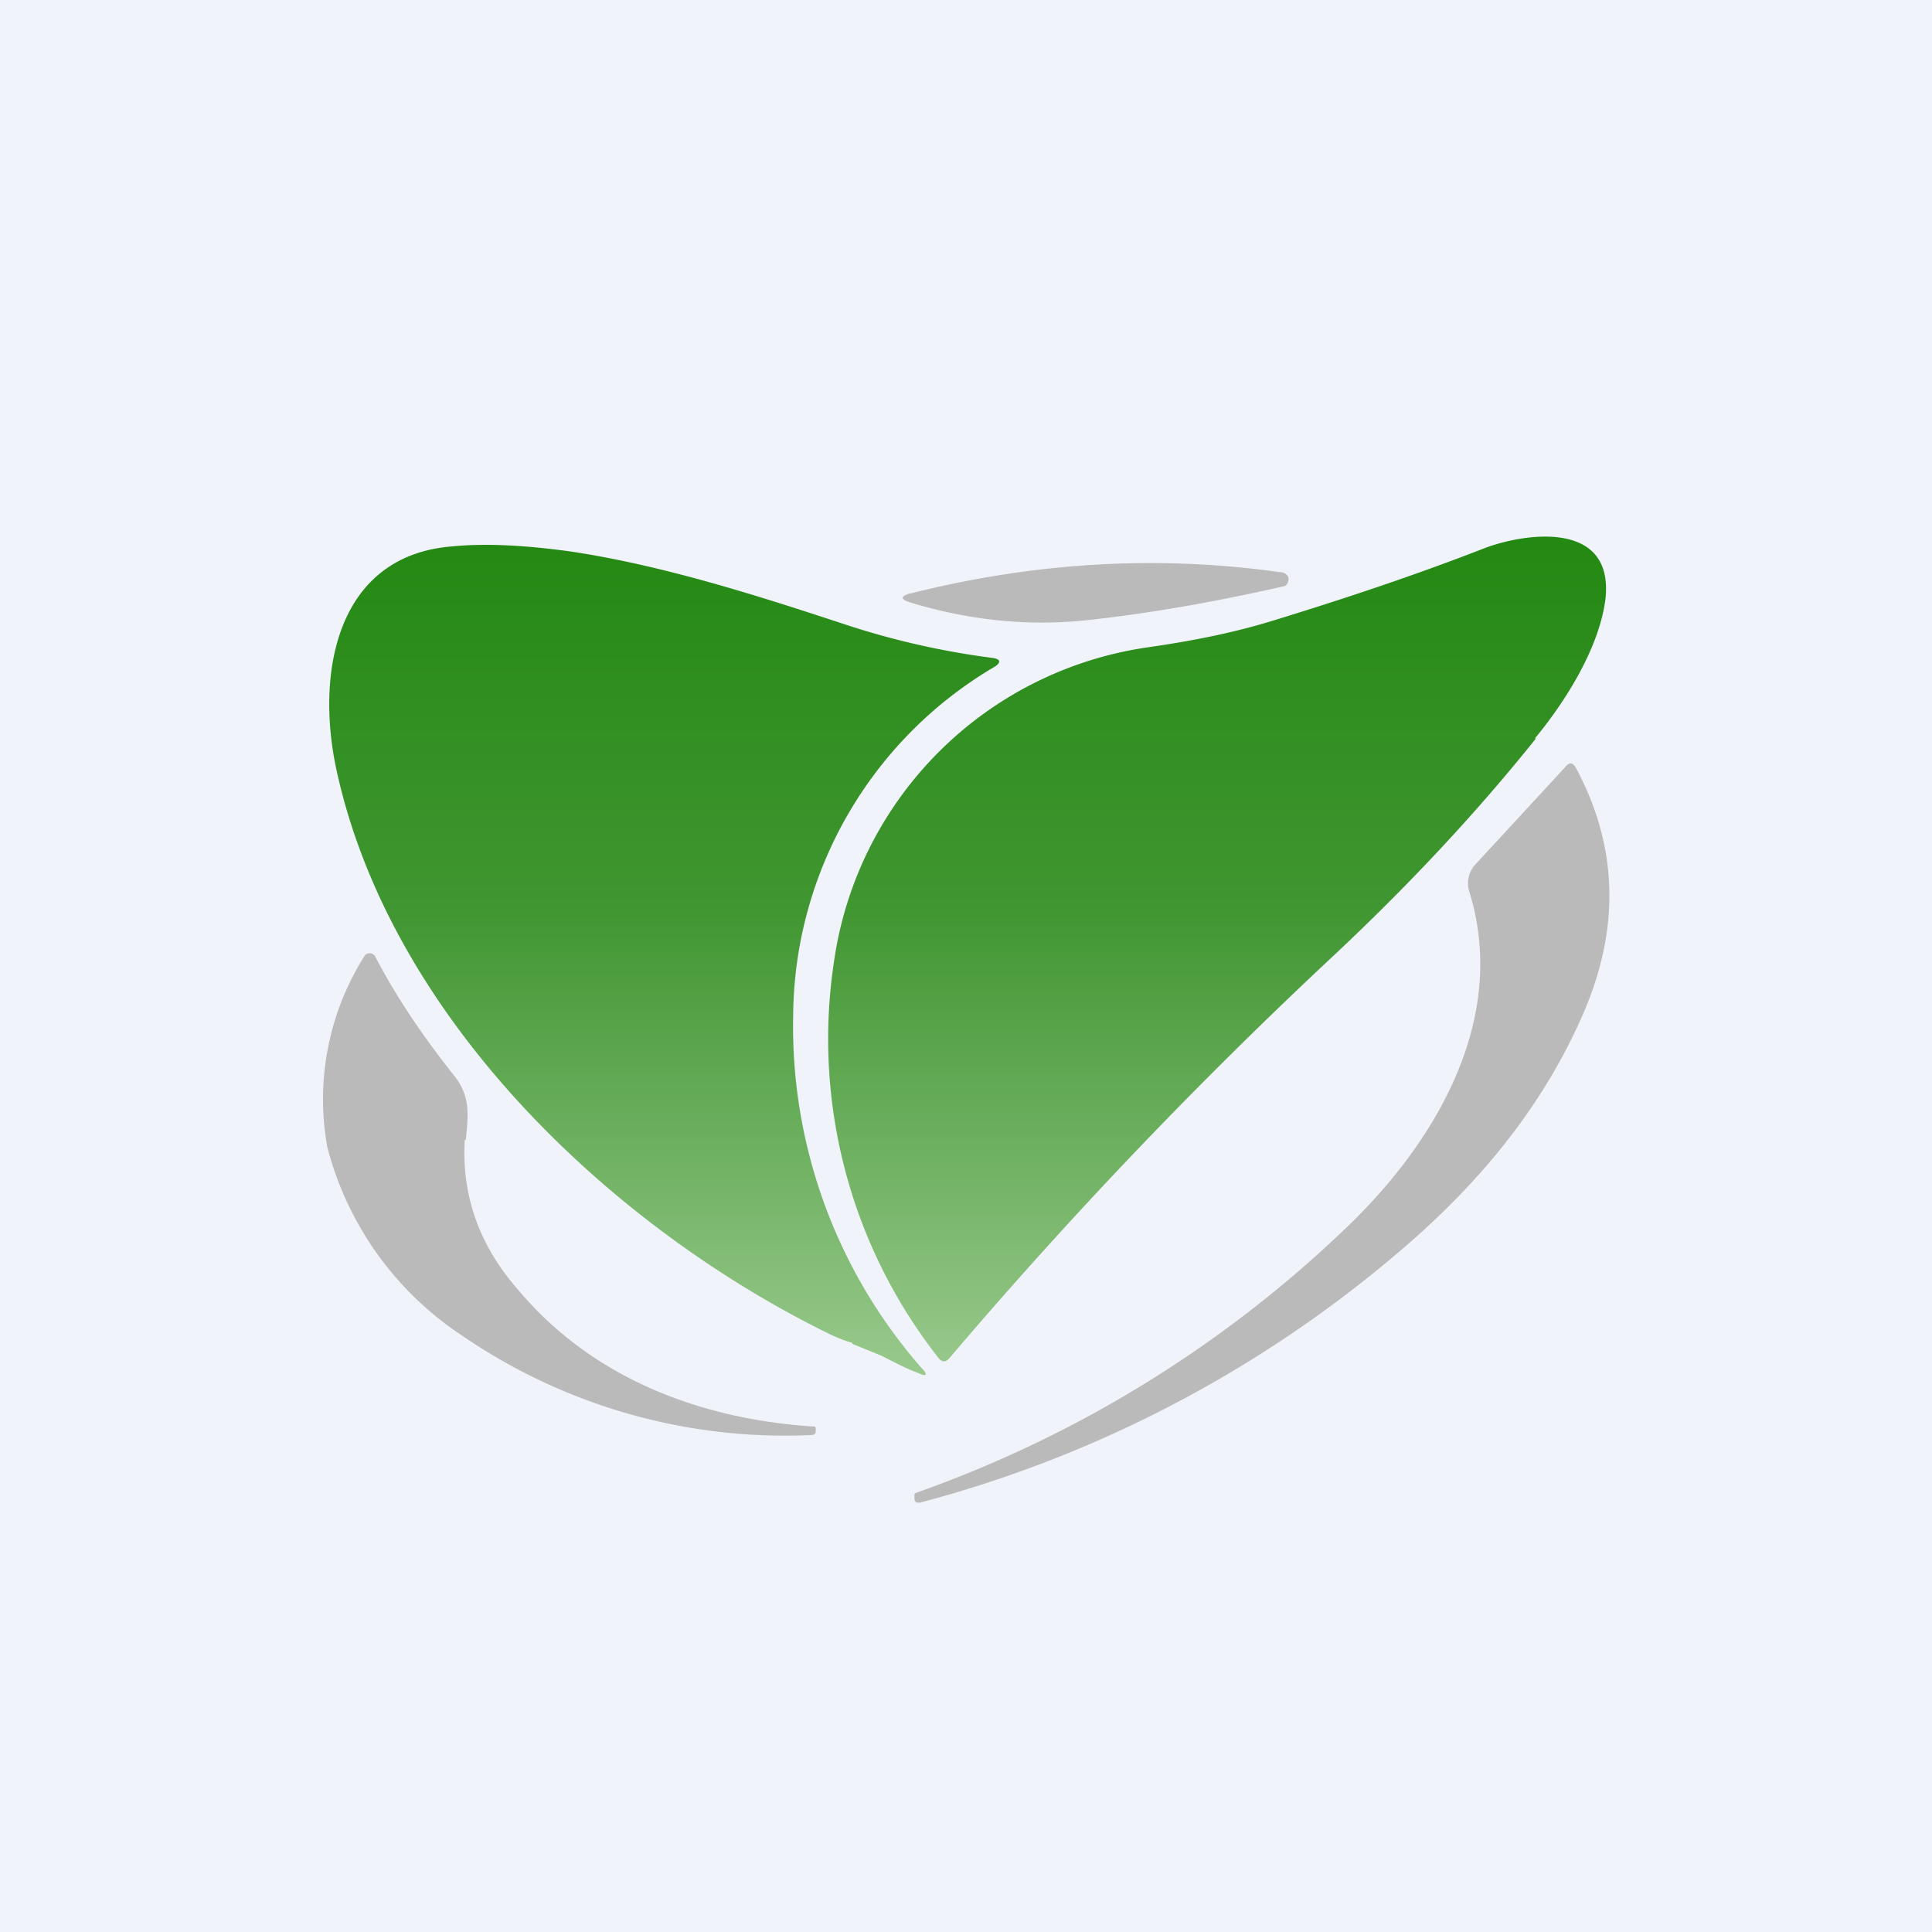 <!-- by TradingView --><svg width="18" height="18" viewBox="0 0 18 18" xmlns="http://www.w3.org/2000/svg"><path fill="#F0F3FA" d="M0 0h18v18H0z"/><path d="M14.3 6.88c.29-.35.61-.86.66-1.32.06-.7-.72-.6-1.11-.46-.64.25-1.3.47-1.95.67-.38.12-.78.2-1.2.26a3.45 3.45 0 0 0-2.93 2.93 4.81 4.81 0 0 0 .98 3.7c.03.03.06.03.09 0a45.01 45.01 0 0 1 3.61-3.78c.68-.64 1.3-1.3 1.86-2Zm-6.36 5.64.27.11c.12.06.23.12.34.16.08.04.1.02.04-.04a4.83 4.83 0 0 1-1.2-3.3 3.8 3.8 0 0 1 1.88-3.24c.06-.04.05-.07-.02-.08a7.4 7.4 0 0 1-1.4-.32c-.82-.27-1.67-.54-2.52-.67-.43-.06-.8-.08-1.11-.05-1.07.08-1.28 1.15-1.09 2.06.49 2.31 2.54 4.26 4.56 5.26.08.04.17.08.25.1Z" fill="url(#av3wmhpi4)"/><path d="M8.48 5.53c1.15-.29 2.3-.36 3.44-.2.03 0 .06.01.08.04a.06.06 0 0 1 0 .05.06.06 0 0 1-.03.04c-.57.13-1.16.24-1.77.31-.57.07-1.14.02-1.73-.16-.08-.03-.08-.05 0-.08ZM13.21 11.51A11.33 11.33 0 0 1 8.57 14c-.03 0-.04 0-.05-.03v-.05l.01-.01a11.14 11.14 0 0 0 3.98-2.44c.85-.8 1.55-1.96 1.18-3.16a.26.26 0 0 1 .05-.25l.84-.91c.04-.05.07-.05.1 0 .4.74.42 1.52.05 2.34-.33.74-.83 1.4-1.52 2.02ZM4.33 10.62c-.03.51.13.98.5 1.4.69.82 1.69 1.2 2.74 1.27.02 0 .03 0 .03.02v.03c0 .02-.02.03-.04.03a5.32 5.32 0 0 1-3.26-.93 3.01 3.01 0 0 1-1.25-1.75A2.5 2.5 0 0 1 3.4 8.9a.06.06 0 0 1 .1.02c.21.4.46.76.73 1.1.16.2.13.38.11.6Z" fill="#BABABA"/><defs><linearGradient id="av3wmhpi4" x1="9.02" y1="5" x2="9.02" y2="12.81" gradientUnits="userSpaceOnUse"><stop offset=".01" stop-color="#248913"/><stop offset=".44" stop-color="#409631"/><stop offset="1" stop-color="#99C98D"/></linearGradient></defs></svg>